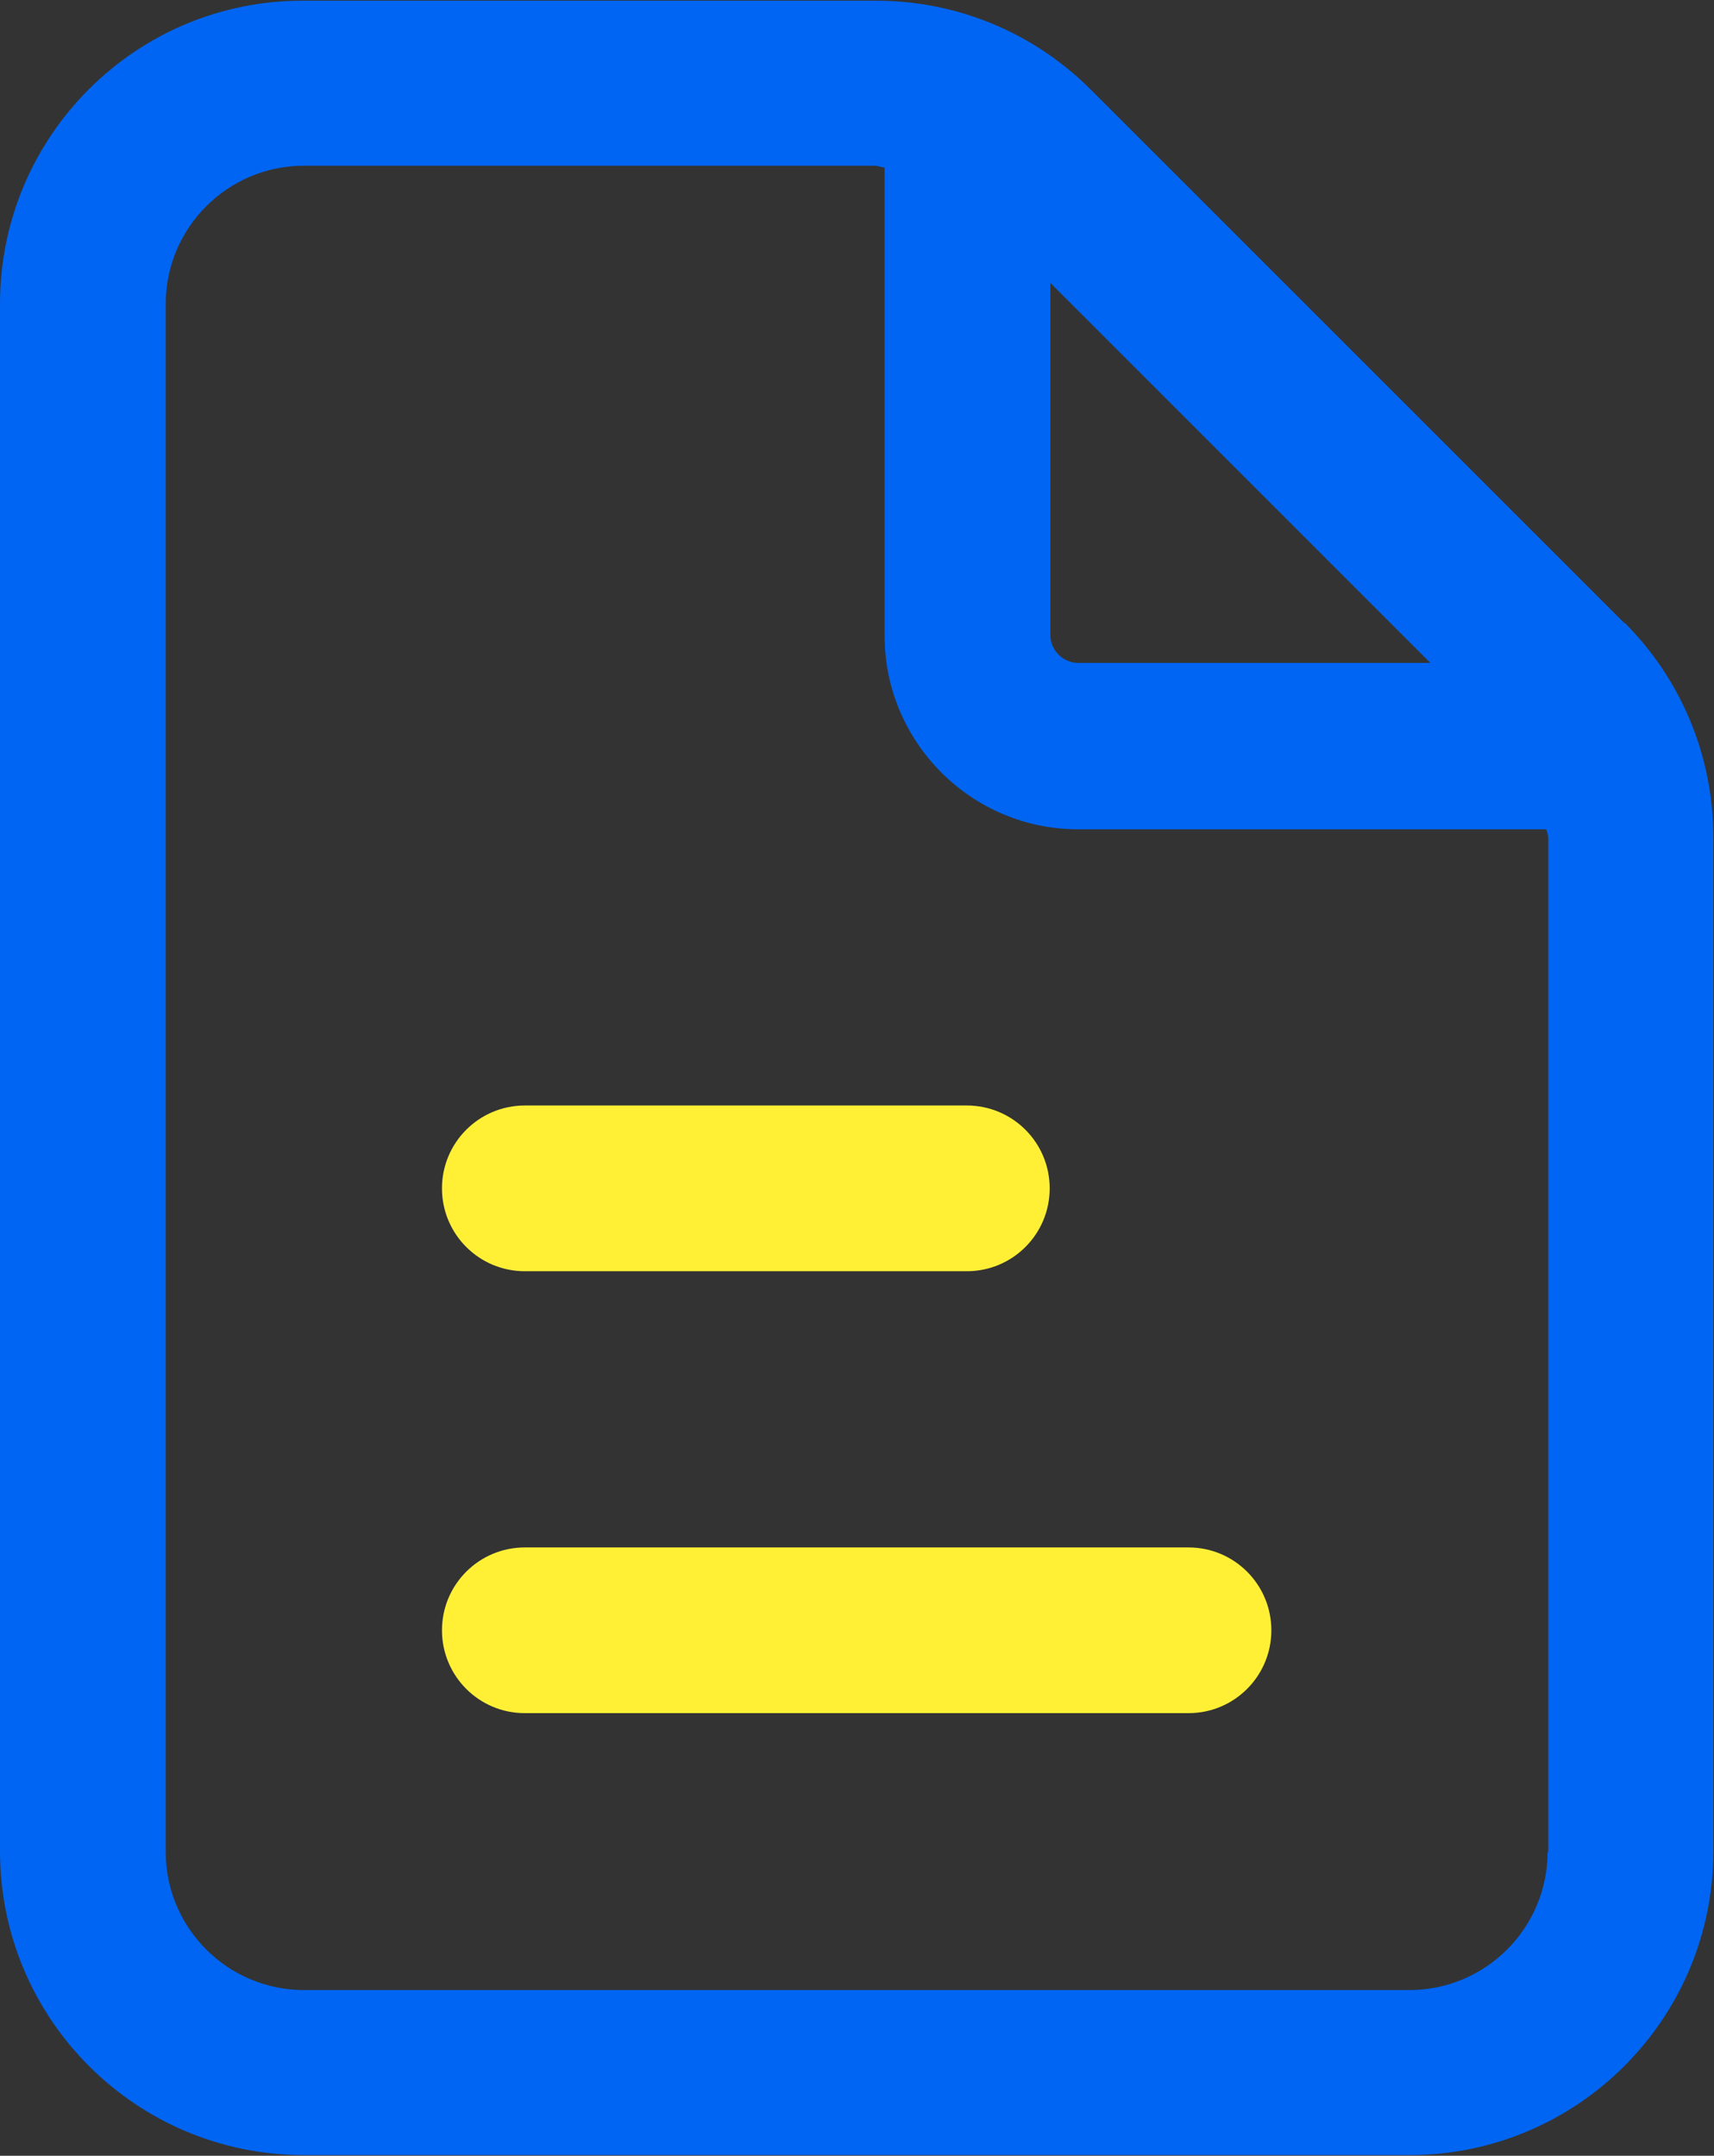 <?xml version="1.0" encoding="UTF-8"?><svg id="Layer_2" xmlns="http://www.w3.org/2000/svg" viewBox="0 0 25.44 32"><rect x="0" y="0" width="25.44" height="32" fill="#333333" stroke="none"/><defs><style>.cls-1{fill:#fff036;}.cls-2{fill:#0065f2;}</style></defs><g id="Text"><path class="cls-2" d="M24.11,9.25l-7.92-7.92c-.85-.85-1.99-1.32-3.19-1.32H4.51C2.02,0,0,2.02,0,4.51v22.97c0,2.49,2.02,4.51,4.51,4.51h16.41c2.49,0,4.51-2.02,4.51-4.51v-15.05c0-1.2-.47-2.34-1.32-3.19ZM15.59,4.2l5.64,5.64h-5.23c-.22,0-.41-.19-.41-.41v-5.23ZM22.97,27.49c0,1.13-.92,2.05-2.05,2.05H4.51c-1.13,0-2.05-.92-2.05-2.05V4.51c0-1.13.92-2.05,2.05-2.05h8.49s.09.02.13.03v6.95c0,1.58,1.29,2.87,2.87,2.87h6.95s.03.08.03.13v15.05Z"/><path class="cls-1" d="M6.56,17.64c0-.68.55-1.23,1.23-1.23h6.56c.68,0,1.23.55,1.23,1.23s-.55,1.23-1.23,1.23h-6.56c-.68,0-1.23-.55-1.23-1.23ZM17.64,22.97H7.79c-.68,0-1.23.55-1.23,1.23s.55,1.23,1.23,1.23h9.85c.68,0,1.23-.55,1.23-1.23s-.55-1.23-1.23-1.23Z"/></g></svg>